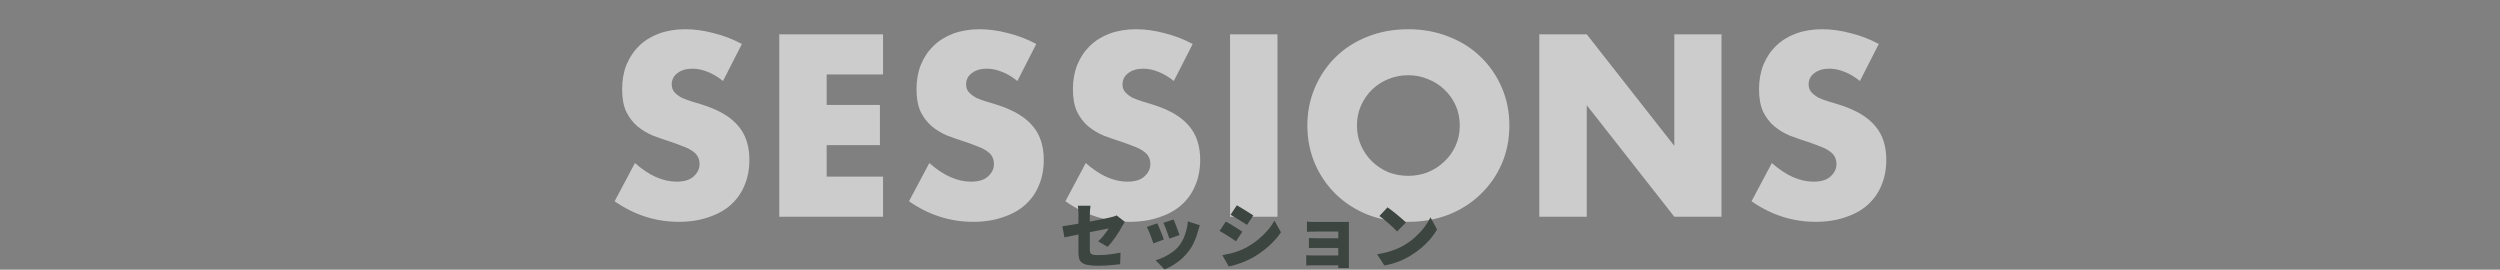 <svg width="992" height="107" viewBox="0 0 992 107" fill="none" xmlns="http://www.w3.org/2000/svg">
<rect x="0" y="0" width="992" height="107" fill="#808080" stroke="none"/>
<path d="M286.891 32.144C284.843 30.48 282.795 29.264 280.747 28.496C278.699 27.664 276.715 27.248 274.795 27.248C272.363 27.248 270.379 27.824 268.843 28.976C267.307 30.128 266.539 31.632 266.539 33.488C266.539 34.768 266.923 35.824 267.691 36.656C268.459 37.488 269.451 38.224 270.667 38.864C271.947 39.44 273.355 39.952 274.891 40.4C276.491 40.848 278.059 41.328 279.595 41.84C285.739 43.888 290.219 46.64 293.035 50.096C295.915 53.488 297.355 57.936 297.355 63.44C297.355 67.152 296.715 70.512 295.435 73.52C294.219 76.528 292.395 79.12 289.963 81.296C287.595 83.408 284.651 85.04 281.131 86.192C277.675 87.408 273.739 88.016 269.323 88.016C260.171 88.016 251.691 85.296 243.883 79.856L251.947 64.688C254.763 67.184 257.547 69.04 260.299 70.256C263.051 71.472 265.771 72.08 268.459 72.08C271.531 72.08 273.803 71.376 275.275 69.968C276.811 68.56 277.579 66.96 277.579 65.168C277.579 64.08 277.387 63.152 277.003 62.384C276.619 61.552 275.979 60.816 275.083 60.176C274.187 59.472 273.003 58.832 271.531 58.256C270.123 57.68 268.395 57.04 266.347 56.336C263.915 55.568 261.515 54.736 259.147 53.84C256.843 52.88 254.763 51.632 252.907 50.096C251.115 48.56 249.643 46.64 248.491 44.336C247.403 41.968 246.859 38.992 246.859 35.408C246.859 31.824 247.435 28.592 248.587 25.712C249.803 22.768 251.467 20.272 253.579 18.224C255.755 16.112 258.379 14.48 261.451 13.328C264.587 12.176 268.075 11.6 271.915 11.6C275.499 11.6 279.243 12.112 283.147 13.136C287.051 14.096 290.795 15.536 294.379 17.456L286.891 32.144ZM350.393 29.552H328.025V41.648H349.145V57.584H328.025V70.064H350.393V86H309.209V13.616H350.393V29.552ZM403.703 32.144C401.655 30.48 399.607 29.264 397.559 28.496C395.511 27.664 393.527 27.248 391.607 27.248C389.175 27.248 387.191 27.824 385.655 28.976C384.119 30.128 383.351 31.632 383.351 33.488C383.351 34.768 383.735 35.824 384.503 36.656C385.271 37.488 386.263 38.224 387.479 38.864C388.759 39.44 390.167 39.952 391.703 40.4C393.303 40.848 394.871 41.328 396.407 41.84C402.551 43.888 407.031 46.64 409.847 50.096C412.727 53.488 414.167 57.936 414.167 63.44C414.167 67.152 413.527 70.512 412.247 73.52C411.031 76.528 409.207 79.12 406.775 81.296C404.407 83.408 401.463 85.04 397.943 86.192C394.487 87.408 390.551 88.016 386.135 88.016C376.983 88.016 368.503 85.296 360.695 79.856L368.759 64.688C371.575 67.184 374.359 69.04 377.111 70.256C379.863 71.472 382.583 72.08 385.271 72.08C388.343 72.08 390.615 71.376 392.087 69.968C393.623 68.56 394.391 66.96 394.391 65.168C394.391 64.08 394.199 63.152 393.815 62.384C393.431 61.552 392.791 60.816 391.895 60.176C390.999 59.472 389.815 58.832 388.343 58.256C386.935 57.68 385.207 57.04 383.159 56.336C380.727 55.568 378.327 54.736 375.959 53.84C373.655 52.88 371.575 51.632 369.719 50.096C367.927 48.56 366.455 46.64 365.303 44.336C364.215 41.968 363.671 38.992 363.671 35.408C363.671 31.824 364.247 28.592 365.399 25.712C366.615 22.768 368.279 20.272 370.391 18.224C372.567 16.112 375.191 14.48 378.263 13.328C381.399 12.176 384.887 11.6 388.727 11.6C392.311 11.6 396.055 12.112 399.959 13.136C403.863 14.096 407.607 15.536 411.191 17.456L403.703 32.144ZM465.766 32.144C463.718 30.48 461.67 29.264 459.622 28.496C457.574 27.664 455.59 27.248 453.67 27.248C451.238 27.248 449.254 27.824 447.718 28.976C446.182 30.128 445.414 31.632 445.414 33.488C445.414 34.768 445.798 35.824 446.566 36.656C447.334 37.488 448.326 38.224 449.542 38.864C450.822 39.44 452.23 39.952 453.766 40.4C455.366 40.848 456.934 41.328 458.47 41.84C464.614 43.888 469.094 46.64 471.91 50.096C474.79 53.488 476.23 57.936 476.23 63.44C476.23 67.152 475.59 70.512 474.31 73.52C473.094 76.528 471.27 79.12 468.838 81.296C466.47 83.408 463.526 85.04 460.006 86.192C456.55 87.408 452.614 88.016 448.198 88.016C439.046 88.016 430.566 85.296 422.758 79.856L430.822 64.688C433.638 67.184 436.422 69.04 439.174 70.256C441.926 71.472 444.646 72.08 447.334 72.08C450.406 72.08 452.678 71.376 454.15 69.968C455.686 68.56 456.454 66.96 456.454 65.168C456.454 64.08 456.262 63.152 455.878 62.384C455.494 61.552 454.854 60.816 453.958 60.176C453.062 59.472 451.878 58.832 450.406 58.256C448.998 57.68 447.27 57.04 445.222 56.336C442.79 55.568 440.39 54.736 438.022 53.84C435.718 52.88 433.638 51.632 431.782 50.096C429.99 48.56 428.518 46.64 427.366 44.336C426.278 41.968 425.734 38.992 425.734 35.408C425.734 31.824 426.31 28.592 427.462 25.712C428.678 22.768 430.342 20.272 432.454 18.224C434.63 16.112 437.254 14.48 440.326 13.328C443.462 12.176 446.95 11.6 450.79 11.6C454.374 11.6 458.118 12.112 462.022 13.136C465.926 14.096 469.67 15.536 473.254 17.456L465.766 32.144ZM506.9 13.616V86H488.084V13.616H506.9ZM538.438 49.808C538.438 52.688 538.982 55.344 540.07 57.776C541.158 60.208 542.63 62.32 544.486 64.112C546.342 65.904 548.486 67.312 550.918 68.336C553.414 69.296 556.038 69.776 558.79 69.776C561.542 69.776 564.134 69.296 566.566 68.336C569.062 67.312 571.238 65.904 573.094 64.112C575.014 62.32 576.518 60.208 577.606 57.776C578.694 55.344 579.238 52.688 579.238 49.808C579.238 46.928 578.694 44.272 577.606 41.84C576.518 39.408 575.014 37.296 573.094 35.504C571.238 33.712 569.062 32.336 566.566 31.376C564.134 30.352 561.542 29.84 558.79 29.84C556.038 29.84 553.414 30.352 550.918 31.376C548.486 32.336 546.342 33.712 544.486 35.504C542.63 37.296 541.158 39.408 540.07 41.84C538.982 44.272 538.438 46.928 538.438 49.808ZM518.758 49.808C518.758 44.432 519.75 39.44 521.734 34.832C523.718 30.16 526.47 26.096 529.99 22.64C533.51 19.184 537.702 16.496 542.566 14.576C547.494 12.592 552.902 11.6 558.79 11.6C564.614 11.6 569.99 12.592 574.918 14.576C579.846 16.496 584.07 19.184 587.59 22.64C591.174 26.096 593.958 30.16 595.942 34.832C597.926 39.44 598.918 44.432 598.918 49.808C598.918 55.184 597.926 60.208 595.942 64.88C593.958 69.488 591.174 73.52 587.59 76.976C584.07 80.432 579.846 83.152 574.918 85.136C569.99 87.056 564.614 88.016 558.79 88.016C552.902 88.016 547.494 87.056 542.566 85.136C537.702 83.152 533.51 80.432 529.99 76.976C526.47 73.52 523.718 69.488 521.734 64.88C519.75 60.208 518.758 55.184 518.758 49.808ZM610.803 86V13.616H629.619L664.371 57.872V13.616H683.091V86H664.371L629.619 41.744V86H610.803ZM738.016 32.144C735.968 30.48 733.92 29.264 731.872 28.496C729.824 27.664 727.84 27.248 725.92 27.248C723.488 27.248 721.504 27.824 719.968 28.976C718.432 30.128 717.664 31.632 717.664 33.488C717.664 34.768 718.048 35.824 718.816 36.656C719.584 37.488 720.576 38.224 721.792 38.864C723.072 39.44 724.48 39.952 726.016 40.4C727.616 40.848 729.184 41.328 730.72 41.84C736.864 43.888 741.344 46.64 744.16 50.096C747.04 53.488 748.48 57.936 748.48 63.44C748.48 67.152 747.84 70.512 746.56 73.52C745.344 76.528 743.52 79.12 741.088 81.296C738.72 83.408 735.776 85.04 732.256 86.192C728.8 87.408 724.864 88.016 720.448 88.016C711.296 88.016 702.816 85.296 695.008 79.856L703.072 64.688C705.888 67.184 708.672 69.04 711.424 70.256C714.176 71.472 716.896 72.08 719.584 72.08C722.656 72.08 724.928 71.376 726.4 69.968C727.936 68.56 728.704 66.96 728.704 65.168C728.704 64.08 728.512 63.152 728.128 62.384C727.744 61.552 727.104 60.816 726.208 60.176C725.312 59.472 724.128 58.832 722.656 58.256C721.248 57.68 719.52 57.04 717.472 56.336C715.04 55.568 712.64 54.736 710.272 53.84C707.968 52.88 705.888 51.632 704.032 50.096C702.24 48.56 700.768 46.64 699.616 44.336C698.528 41.968 697.984 38.992 697.984 35.408C697.984 31.824 698.56 28.592 699.712 25.712C700.928 22.768 702.592 20.272 704.704 18.224C706.88 16.112 709.504 14.48 712.576 13.328C715.712 12.176 719.2 11.6 723.04 11.6C726.624 11.6 730.368 12.112 734.272 13.136C738.176 14.096 741.92 15.536 745.504 17.456L738.016 32.144Z" fill="white" fill-opacity="0.6"/>
<path d="M427.932 100.192C427.932 99.837 427.932 99.305 427.932 98.596C427.932 97.887 427.932 97.075 427.932 96.16C427.932 95.245 427.932 94.284 427.932 93.276C427.932 92.249 427.932 91.241 427.932 90.252C427.932 89.244 427.932 88.301 427.932 87.424C427.932 86.547 427.932 85.809 427.932 85.212C427.932 84.876 427.923 84.484 427.904 84.036C427.885 83.588 427.857 83.149 427.82 82.72C427.783 82.272 427.736 81.908 427.68 81.628H432.72C432.645 82.057 432.58 82.636 432.524 83.364C432.468 84.073 432.44 84.689 432.44 85.212C432.44 85.809 432.44 86.491 432.44 87.256C432.44 88.003 432.44 88.805 432.44 89.664C432.44 90.504 432.44 91.363 432.44 92.24C432.44 93.099 432.44 93.939 432.44 94.76C432.44 95.581 432.44 96.356 432.44 97.084C432.44 97.793 432.44 98.428 432.44 98.988C432.44 99.529 432.505 99.968 432.636 100.304C432.785 100.64 433.093 100.883 433.56 101.032C434.027 101.163 434.745 101.228 435.716 101.228C436.649 101.228 437.62 101.191 438.628 101.116C439.655 101.023 440.681 100.901 441.708 100.752C442.735 100.603 443.705 100.435 444.62 100.248L444.48 104.84C443.752 104.933 442.884 105.027 441.876 105.12C440.887 105.232 439.86 105.316 438.796 105.372C437.751 105.428 436.771 105.456 435.856 105.456C434.101 105.456 432.692 105.353 431.628 105.148C430.583 104.943 429.789 104.625 429.248 104.196C428.725 103.767 428.371 103.225 428.184 102.572C428.016 101.9 427.932 101.107 427.932 100.192ZM446.328 88.012C446.197 88.236 446.029 88.516 445.824 88.852C445.619 89.169 445.441 89.468 445.292 89.748C444.993 90.327 444.611 90.999 444.144 91.764C443.677 92.511 443.173 93.276 442.632 94.06C442.091 94.825 441.54 95.553 440.98 96.244C440.439 96.916 439.935 97.476 439.468 97.924L435.744 95.74C436.323 95.236 436.883 94.676 437.424 94.06C437.965 93.425 438.451 92.809 438.88 92.212C439.328 91.596 439.673 91.064 439.916 90.616C439.599 90.672 439.113 90.775 438.46 90.924C437.807 91.055 437.032 91.213 436.136 91.4C435.24 91.568 434.269 91.755 433.224 91.96C432.197 92.165 431.152 92.38 430.088 92.604C429.043 92.809 428.025 93.015 427.036 93.22C426.065 93.407 425.169 93.593 424.348 93.78C423.545 93.948 422.883 94.088 422.36 94.2L421.548 89.776C422.108 89.701 422.817 89.599 423.676 89.468C424.553 89.337 425.515 89.179 426.56 88.992C427.624 88.805 428.725 88.609 429.864 88.404C431.021 88.18 432.16 87.965 433.28 87.76C434.4 87.536 435.455 87.331 436.444 87.144C437.433 86.939 438.301 86.761 439.048 86.612C439.813 86.444 440.392 86.313 440.784 86.22C441.232 86.108 441.643 85.996 442.016 85.884C442.408 85.772 442.753 85.632 443.052 85.464L446.328 88.012ZM465.676 87.088C465.825 87.387 466.003 87.816 466.208 88.376C466.432 88.936 466.665 89.533 466.908 90.168C467.151 90.784 467.365 91.372 467.552 91.932C467.757 92.492 467.916 92.94 468.028 93.276L463.968 94.676C463.875 94.321 463.735 93.873 463.548 93.332C463.361 92.791 463.156 92.221 462.932 91.624C462.708 91.008 462.484 90.42 462.26 89.86C462.036 89.281 461.831 88.796 461.644 88.404L465.676 87.088ZM476.12 89.384C475.933 89.925 475.775 90.383 475.644 90.756C475.532 91.129 475.429 91.484 475.336 91.82C474.981 93.164 474.496 94.527 473.88 95.908C473.283 97.271 472.517 98.559 471.584 99.772C470.277 101.471 468.784 102.917 467.104 104.112C465.443 105.325 463.772 106.259 462.092 106.912L458.536 103.272C459.525 103.011 460.599 102.609 461.756 102.068C462.913 101.527 464.033 100.864 465.116 100.08C466.217 99.296 467.151 98.419 467.916 97.448C468.532 96.664 469.083 95.749 469.568 94.704C470.053 93.659 470.445 92.548 470.744 91.372C471.061 90.177 471.257 89.001 471.332 87.844L476.12 89.384ZM459.18 88.6C459.385 88.992 459.609 89.468 459.852 90.028C460.095 90.588 460.337 91.176 460.58 91.792C460.823 92.408 461.056 93.005 461.28 93.584C461.504 94.144 461.681 94.629 461.812 95.04L457.668 96.58C457.556 96.207 457.388 95.721 457.164 95.124C456.959 94.527 456.725 93.901 456.464 93.248C456.221 92.595 455.979 91.988 455.736 91.428C455.493 90.849 455.279 90.392 455.092 90.056L459.18 88.6ZM490.764 81.46C491.249 81.721 491.781 82.029 492.36 82.384C492.957 82.739 493.555 83.103 494.152 83.476C494.768 83.849 495.347 84.213 495.888 84.568C496.448 84.904 496.924 85.212 497.316 85.492L494.796 89.244C494.385 88.964 493.9 88.647 493.34 88.292C492.799 87.937 492.229 87.583 491.632 87.228C491.053 86.855 490.475 86.5 489.896 86.164C489.317 85.809 488.785 85.492 488.3 85.212L490.764 81.46ZM485.024 101.256C486.088 101.069 487.152 100.845 488.216 100.584C489.299 100.323 490.372 99.996 491.436 99.604C492.519 99.212 493.583 98.736 494.628 98.176C496.233 97.28 497.736 96.263 499.136 95.124C500.536 93.985 501.796 92.772 502.916 91.484C504.036 90.196 504.96 88.88 505.688 87.536L508.292 92.184C506.948 94.163 505.305 96.011 503.364 97.728C501.423 99.445 499.285 100.967 496.952 102.292C496 102.815 494.945 103.319 493.788 103.804C492.649 104.271 491.529 104.672 490.428 105.008C489.327 105.363 488.375 105.605 487.572 105.736L485.024 101.256ZM486.396 87.9C486.9 88.161 487.451 88.469 488.048 88.824C488.645 89.179 489.243 89.543 489.84 89.916C490.437 90.289 491.007 90.653 491.548 91.008C492.089 91.344 492.556 91.652 492.948 91.932L490.456 95.74C490.027 95.441 489.541 95.115 489 94.76C488.459 94.405 487.889 94.041 487.292 93.668C486.713 93.276 486.135 92.912 485.556 92.576C484.977 92.221 484.436 91.913 483.932 91.652L486.396 87.9ZM518.596 87.928C518.876 87.947 519.24 87.975 519.688 88.012C520.136 88.031 520.603 88.049 521.088 88.068C521.573 88.068 522.012 88.068 522.404 88.068C522.945 88.068 523.571 88.068 524.28 88.068C525.008 88.068 525.773 88.068 526.576 88.068C527.379 88.068 528.172 88.068 528.956 88.068C529.74 88.068 530.468 88.068 531.14 88.068C531.831 88.068 532.409 88.068 532.876 88.068C533.212 88.068 533.632 88.068 534.136 88.068C534.64 88.049 535.013 88.031 535.256 88.012C535.237 88.217 535.228 88.553 535.228 89.02C535.228 89.468 535.228 89.851 535.228 90.168C535.228 90.373 535.228 90.812 535.228 91.484C535.228 92.137 535.228 92.94 535.228 93.892C535.228 94.825 535.228 95.815 535.228 96.86C535.228 97.905 535.228 98.932 535.228 99.94C535.228 100.929 535.228 101.807 535.228 102.572C535.228 103.337 535.228 103.897 535.228 104.252C535.228 104.476 535.228 104.821 535.228 105.288C535.247 105.755 535.256 106.119 535.256 106.38H531C531.019 106.119 531.028 105.727 531.028 105.204C531.028 104.7 531.028 104.308 531.028 104.028C531.028 103.561 531.028 102.964 531.028 102.236C531.028 101.508 531.028 100.715 531.028 99.856C531.028 98.997 531.028 98.139 531.028 97.28C531.028 96.403 531.028 95.591 531.028 94.844C531.028 94.079 531.028 93.435 531.028 92.912C531.028 92.389 531.028 92.044 531.028 91.876C530.841 91.876 530.552 91.876 530.16 91.876C529.787 91.876 529.348 91.876 528.844 91.876C528.359 91.876 527.836 91.876 527.276 91.876C526.716 91.876 526.147 91.876 525.568 91.876C524.989 91.876 524.429 91.876 523.888 91.876C523.347 91.876 522.852 91.876 522.404 91.876C522.012 91.876 521.564 91.885 521.06 91.904C520.575 91.904 520.108 91.913 519.66 91.932C519.212 91.951 518.857 91.969 518.596 91.988V87.928ZM519.38 94.452C519.809 94.471 520.341 94.489 520.976 94.508C521.611 94.527 522.208 94.536 522.768 94.536C522.992 94.536 523.375 94.536 523.916 94.536C524.476 94.536 525.12 94.536 525.848 94.536C526.576 94.536 527.323 94.536 528.088 94.536C528.872 94.536 529.609 94.536 530.3 94.536C530.991 94.536 531.579 94.536 532.064 94.536C532.549 94.536 532.848 94.536 532.96 94.536V98.372C532.829 98.372 532.521 98.372 532.036 98.372C531.569 98.372 530.991 98.372 530.3 98.372C529.609 98.372 528.872 98.372 528.088 98.372C527.323 98.372 526.576 98.372 525.848 98.372C525.12 98.372 524.476 98.372 523.916 98.372C523.375 98.372 522.992 98.372 522.768 98.372C522.208 98.372 521.592 98.372 520.92 98.372C520.267 98.372 519.753 98.391 519.38 98.428V94.452ZM518.316 101.256C518.559 101.275 518.904 101.303 519.352 101.34C519.8 101.359 520.285 101.368 520.808 101.368C521.107 101.368 521.583 101.368 522.236 101.368C522.889 101.368 523.636 101.368 524.476 101.368C525.335 101.368 526.212 101.368 527.108 101.368C528.023 101.368 528.891 101.368 529.712 101.368C530.533 101.368 531.233 101.368 531.812 101.368C532.409 101.368 532.801 101.368 532.988 101.368V105.288C532.727 105.288 532.288 105.288 531.672 105.288C531.056 105.288 530.337 105.288 529.516 105.288C528.695 105.288 527.836 105.288 526.94 105.288C526.063 105.288 525.204 105.288 524.364 105.288C523.543 105.288 522.815 105.288 522.18 105.288C521.545 105.288 521.079 105.288 520.78 105.288C520.407 105.288 519.959 105.297 519.436 105.316C518.932 105.335 518.559 105.353 518.316 105.372V101.256ZM550.572 82.272C551.057 82.608 551.627 83.028 552.28 83.532C552.933 84.017 553.605 84.549 554.296 85.128C555.005 85.688 555.668 86.248 556.284 86.808C556.919 87.349 557.441 87.844 557.852 88.292L554.38 91.848C554.007 91.437 553.531 90.961 552.952 90.42C552.373 89.86 551.748 89.291 551.076 88.712C550.404 88.115 549.741 87.555 549.088 87.032C548.435 86.509 547.856 86.071 547.352 85.716L550.572 82.272ZM546.428 100.864C547.809 100.677 549.116 100.416 550.348 100.08C551.599 99.744 552.775 99.352 553.876 98.904C554.977 98.456 555.985 97.971 556.9 97.448C558.58 96.477 560.111 95.376 561.492 94.144C562.873 92.893 564.077 91.596 565.104 90.252C566.149 88.889 566.98 87.555 567.596 86.248L570.228 91.036C569.481 92.361 568.557 93.668 567.456 94.956C566.355 96.225 565.113 97.429 563.732 98.568C562.369 99.707 560.904 100.733 559.336 101.648C558.384 102.208 557.357 102.74 556.256 103.244C555.155 103.729 554.016 104.149 552.84 104.504C551.664 104.877 550.488 105.157 549.312 105.344L546.428 100.864Z" fill="#3C4540"/>
</svg>
